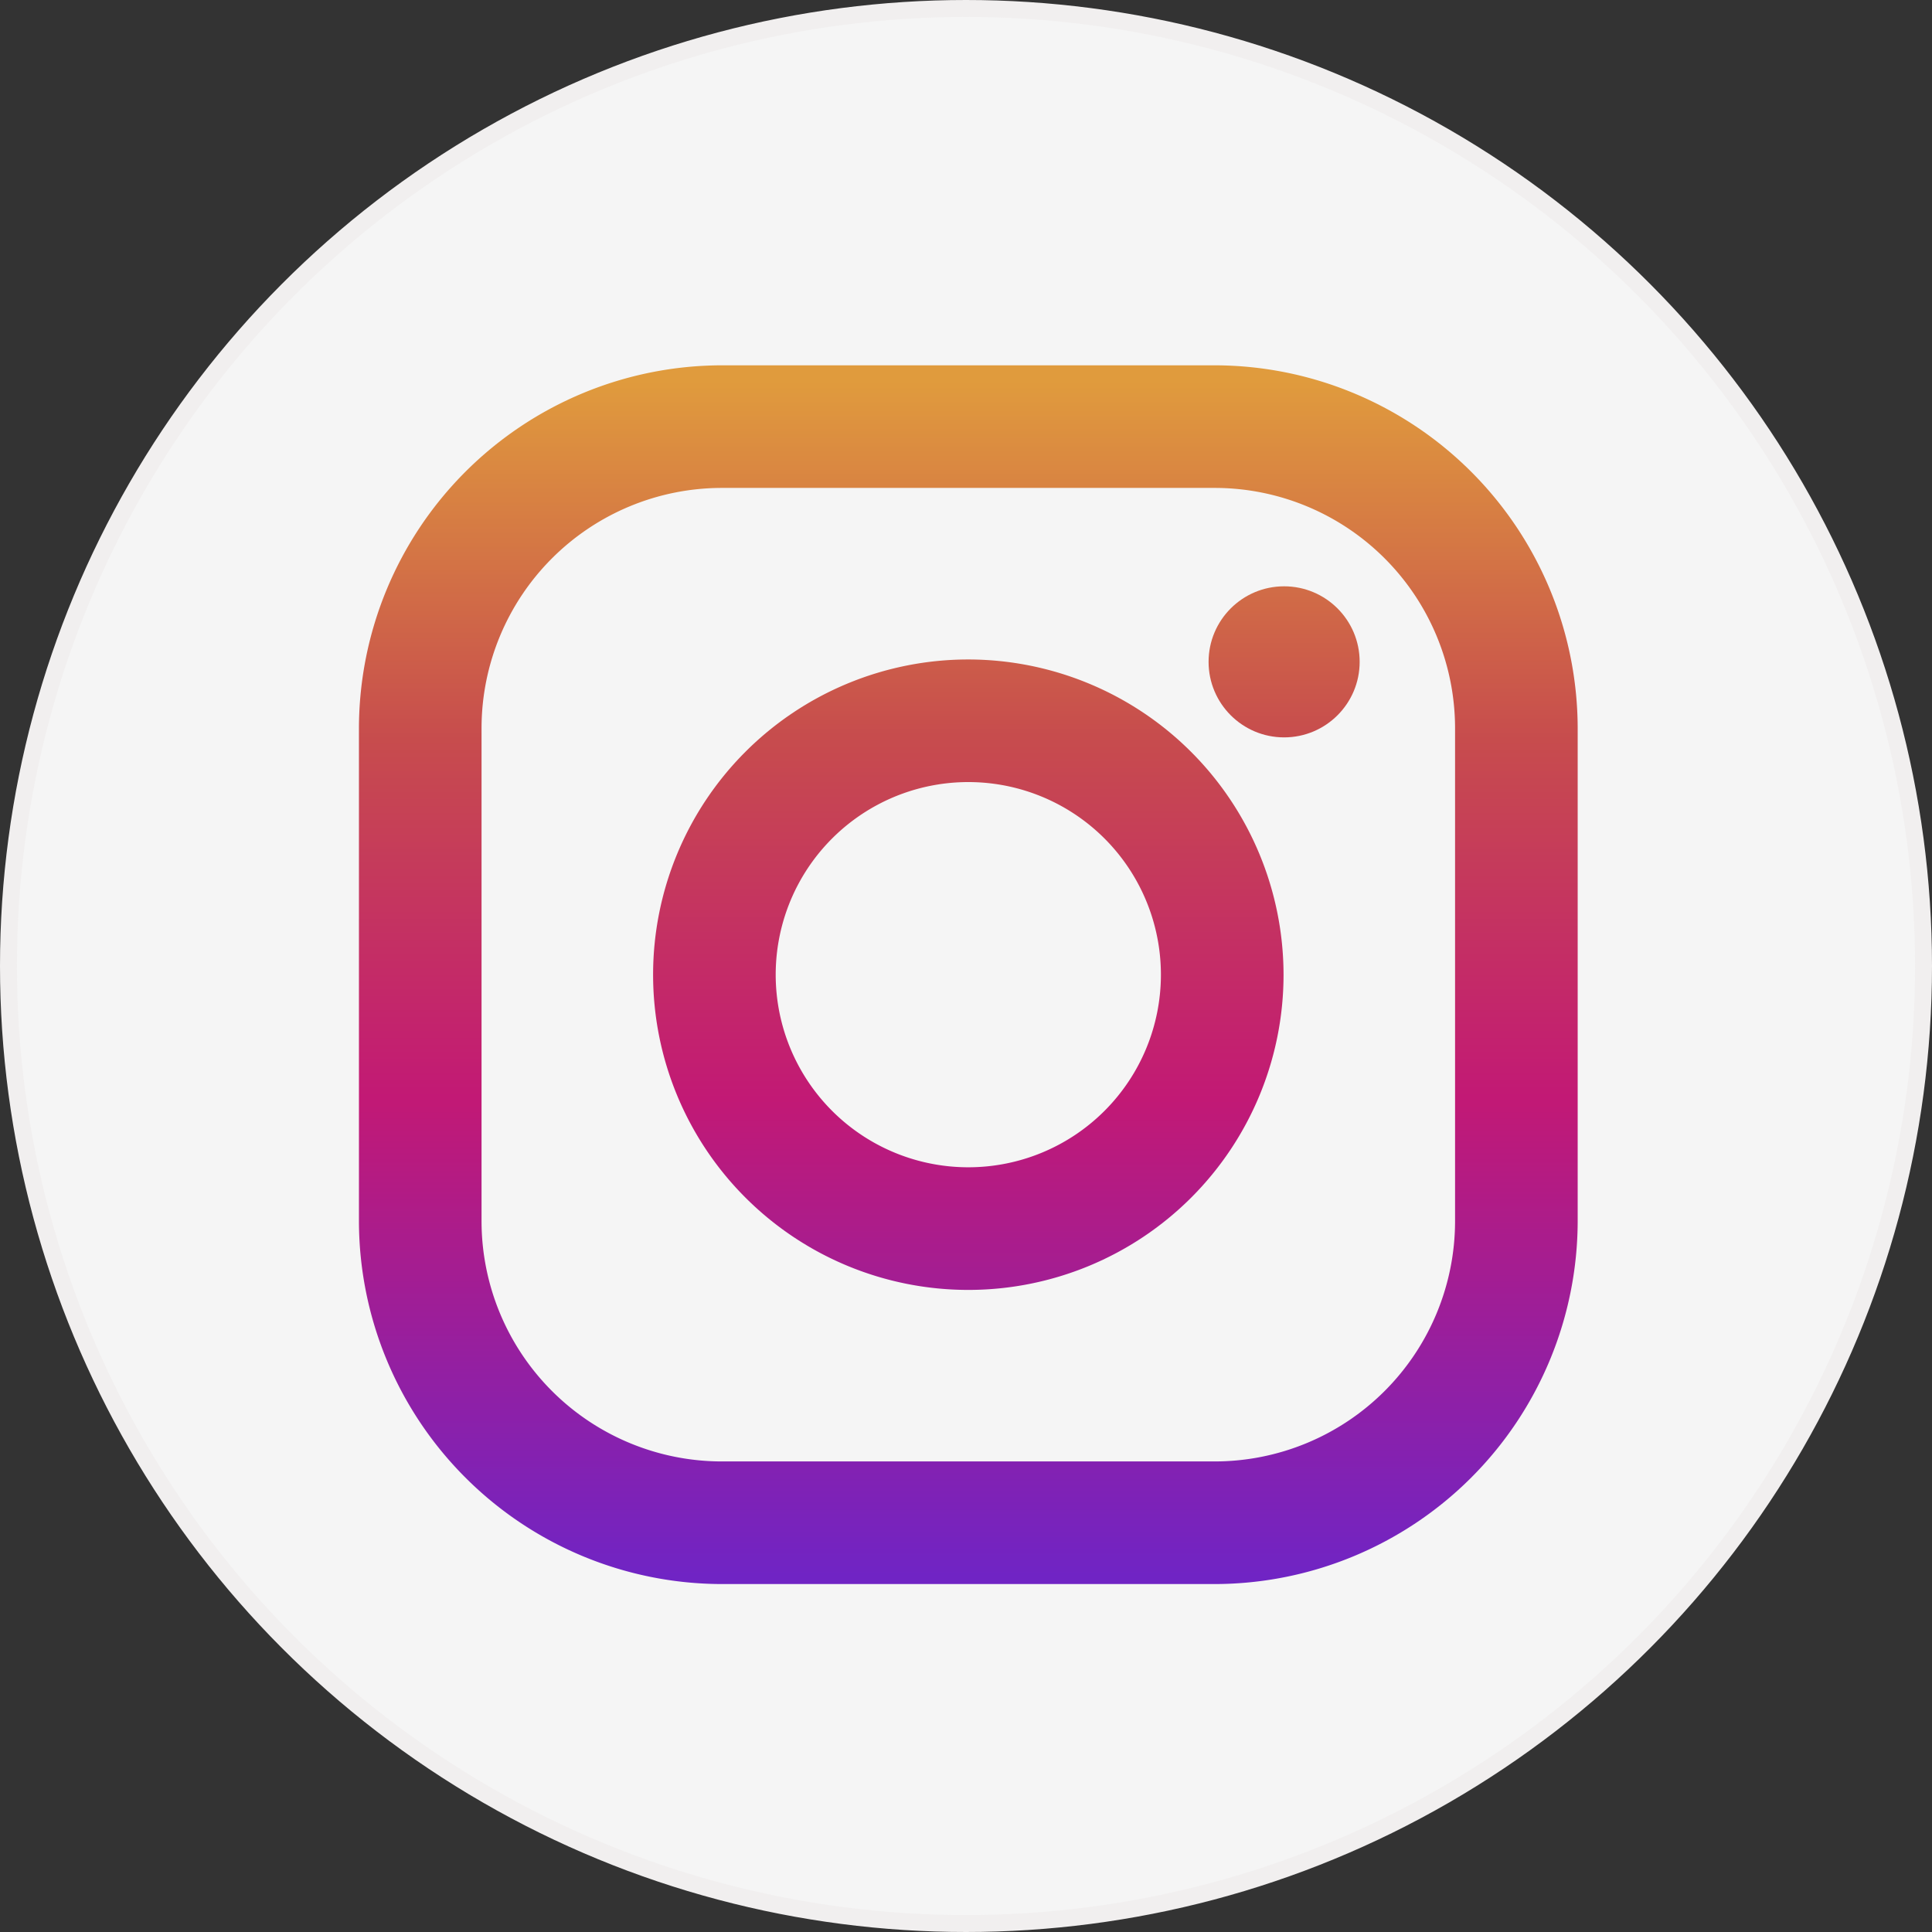 <?xml version="1.0" encoding="UTF-8"?> <svg xmlns="http://www.w3.org/2000/svg" xmlns:xlink="http://www.w3.org/1999/xlink" width="114" height="114" viewBox="0 0 114 114"><rect x="0" y="0" width="114" height="114" fill="#333333" stroke="none"/><defs><linearGradient id="linear-gradient" x1="0.5" y1="0.008" x2="0.5" y2="0.998" gradientUnits="objectBoundingBox"><stop offset="0" stop-color="#e09b3d"></stop><stop offset="0.3" stop-color="#c74c4d"></stop><stop offset="0.6" stop-color="#c21975"></stop><stop offset="1" stop-color="#7024c4"></stop></linearGradient><linearGradient id="linear-gradient-2" y1="-0.451" y2="1.462" xlink:href="#linear-gradient"></linearGradient><linearGradient id="linear-gradient-3" y1="-1.396" y2="6.586" xlink:href="#linear-gradient"></linearGradient></defs><g id="Insta" transform="translate(0.124 0.5)"><circle id="Oval-1-Copy-6" cx="56.5" cy="56.5" r="56.5" transform="translate(0.376)" fill="#f5f5f5" stroke="#f1efef" stroke-width="1"></circle><path id="XMLID_17_" d="M50.49,0H21.423A21.447,21.447,0,0,0,0,21.423V50.49A21.447,21.447,0,0,0,21.423,71.913H50.49A21.447,21.447,0,0,0,71.913,50.49V21.423A21.448,21.448,0,0,0,50.49,0ZM64.678,50.49A14.189,14.189,0,0,1,50.49,64.678H21.423A14.189,14.189,0,0,1,7.234,50.49V21.423A14.189,14.189,0,0,1,21.423,7.234H50.49A14.189,14.189,0,0,1,64.678,21.423V50.49Z" transform="translate(21.056 21.056)" fill="url(#linear-gradient)"></path><path id="XMLID_81_" d="M151.6,133a18.6,18.6,0,1,0,18.6,18.6A18.62,18.62,0,0,0,151.6,133Zm0,29.964A11.365,11.365,0,1,1,162.964,151.6,11.365,11.365,0,0,1,151.6,162.964Z" transform="translate(-94.587 -94.587)" fill="url(#linear-gradient-2)"></path><circle id="XMLID_83_" cx="4.457" cy="4.457" r="4.457" transform="translate(71.19 34.096)" fill="url(#linear-gradient-3)"></circle></g></svg> 